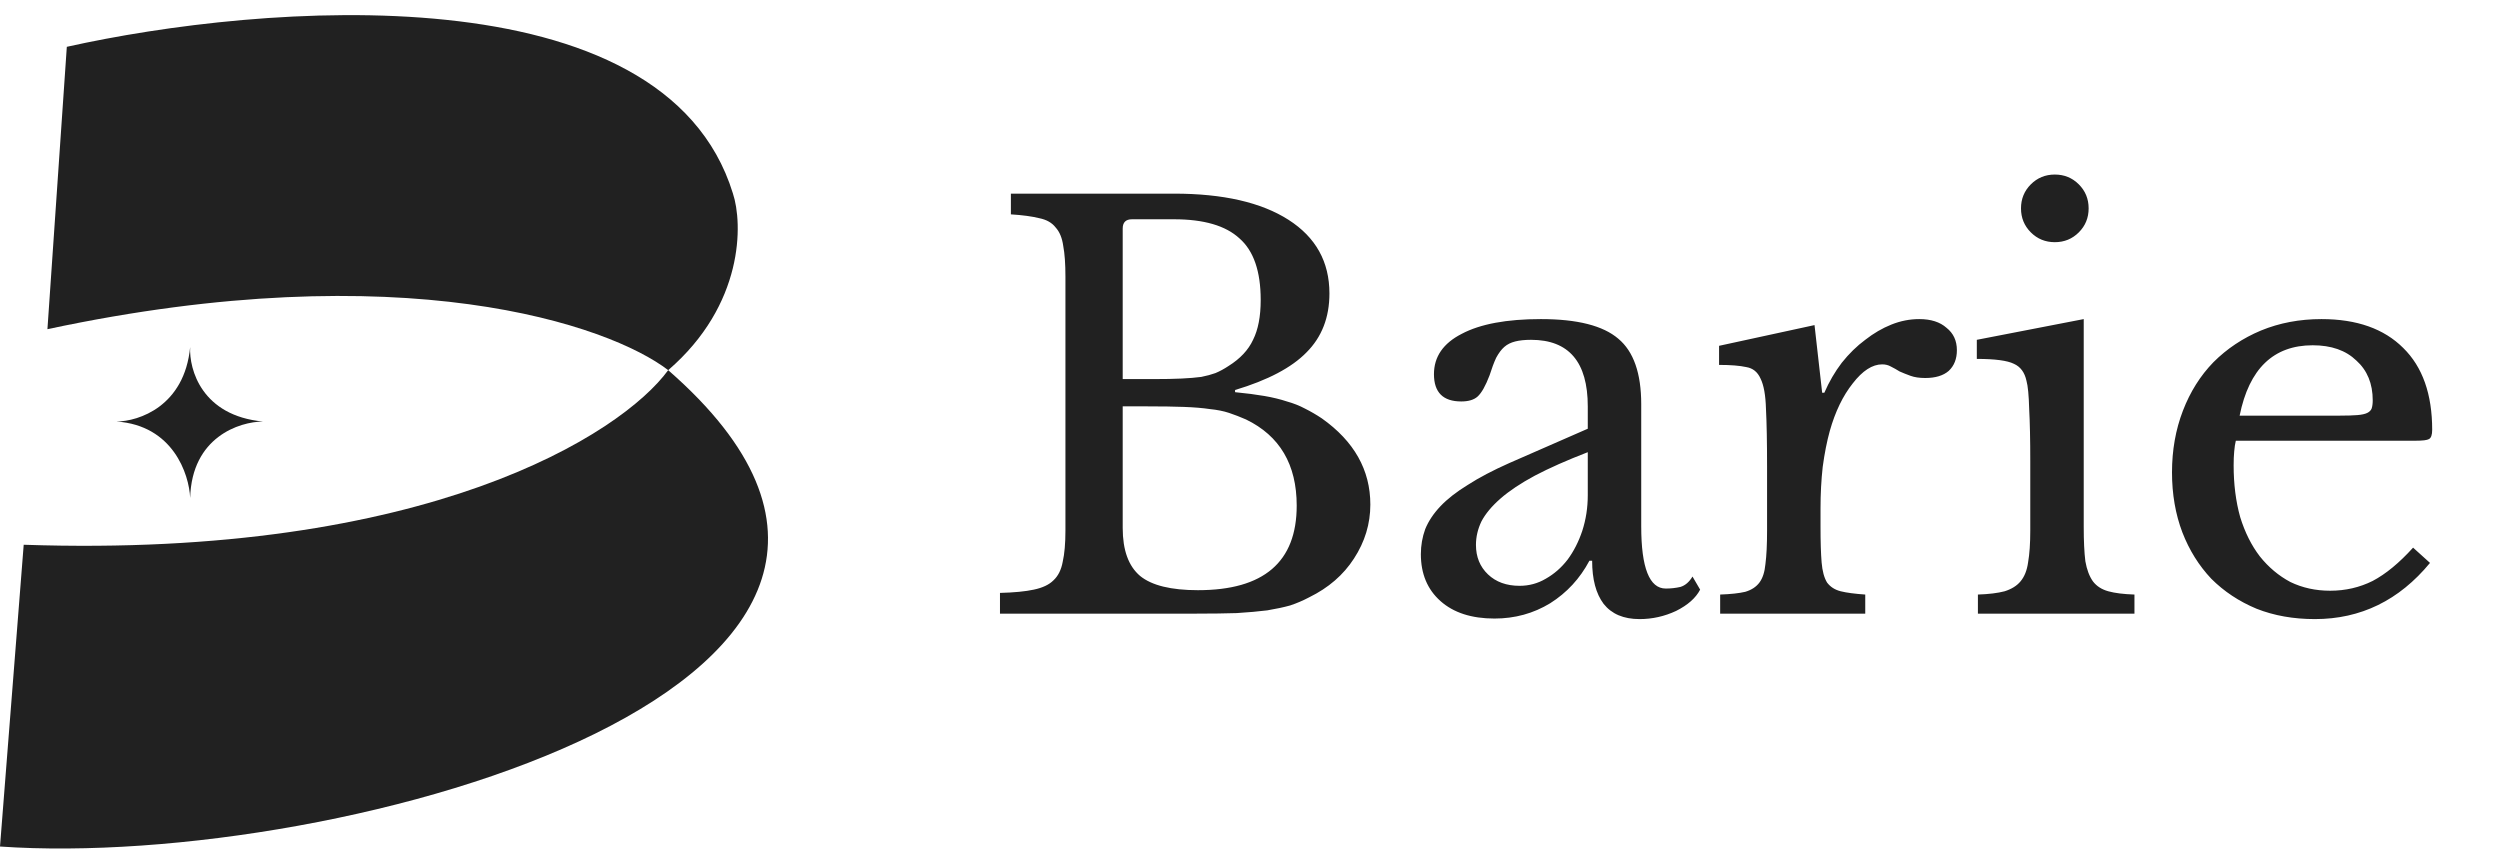 <svg width="110" height="38" viewBox="0 0 110 38" fill="none" xmlns="http://www.w3.org/2000/svg">
<path d="M2.087 14.484L2.94 2.06C11.444 0.163 29.212 -1.354 32.247 8.509C32.689 9.837 32.74 13.403 29.401 16.287C45.051 29.944 14.985 38.29 0 37.247L1.043 23.969C18.798 24.576 27.347 19.1 29.401 16.287C26.809 14.295 17.717 11.146 2.087 14.484Z" fill="#212121"/>
<path d="M43.999 27V26.088C44.623 26.072 45.119 26.024 45.487 25.944C45.871 25.864 46.159 25.728 46.351 25.536C46.559 25.344 46.695 25.072 46.759 24.72C46.839 24.368 46.879 23.912 46.879 23.352V12.168C46.879 11.608 46.847 11.16 46.783 10.824C46.735 10.472 46.623 10.2 46.447 10.008C46.287 9.8 46.047 9.664 45.727 9.6C45.407 9.52 44.991 9.464 44.479 9.432V8.52H51.655C53.815 8.52 55.495 8.904 56.695 9.672C57.895 10.44 58.495 11.52 58.495 12.912C58.495 13.968 58.159 14.832 57.487 15.504C56.831 16.176 55.783 16.728 54.343 17.16V17.256C54.839 17.304 55.271 17.36 55.639 17.424C56.007 17.488 56.335 17.568 56.623 17.664C56.911 17.744 57.175 17.848 57.415 17.976C57.671 18.104 57.919 18.248 58.159 18.408C59.583 19.416 60.295 20.68 60.295 22.2C60.295 23.048 60.055 23.84 59.575 24.576C59.111 25.296 58.455 25.864 57.607 26.28C57.335 26.424 57.055 26.544 56.767 26.64C56.479 26.72 56.143 26.792 55.759 26.856C55.375 26.904 54.927 26.944 54.415 26.976C53.919 26.992 53.327 27 52.639 27H43.999ZM52.711 25.968C55.607 25.968 57.055 24.728 57.055 22.248C57.055 20.44 56.311 19.176 54.823 18.456C54.567 18.344 54.319 18.248 54.079 18.168C53.839 18.088 53.559 18.032 53.239 18C52.919 17.952 52.535 17.92 52.087 17.904C51.655 17.888 51.119 17.88 50.479 17.88H49.399V23.232C49.399 24.208 49.655 24.912 50.167 25.344C50.679 25.76 51.527 25.968 52.711 25.968ZM50.743 16.68C51.239 16.68 51.655 16.672 51.991 16.656C52.327 16.64 52.615 16.616 52.855 16.584C53.095 16.536 53.303 16.48 53.479 16.416C53.671 16.336 53.863 16.232 54.055 16.104C54.567 15.784 54.927 15.4 55.135 14.952C55.359 14.504 55.471 13.92 55.471 13.2C55.471 11.936 55.159 11.032 54.535 10.488C53.927 9.928 52.967 9.648 51.655 9.648H49.807C49.535 9.648 49.399 9.784 49.399 10.056V16.68H50.743ZM69.862 19.896C68.95 20.248 68.174 20.592 67.534 20.928C66.91 21.264 66.406 21.6 66.022 21.936C65.638 22.272 65.358 22.608 65.182 22.944C65.022 23.28 64.942 23.624 64.942 23.976C64.942 24.504 65.118 24.936 65.47 25.272C65.822 25.608 66.286 25.776 66.862 25.776C67.278 25.776 67.662 25.672 68.014 25.464C68.382 25.256 68.702 24.976 68.974 24.624C69.246 24.256 69.462 23.832 69.622 23.352C69.782 22.856 69.862 22.336 69.862 21.792V19.896ZM69.862 18.864V17.88C69.862 15.928 69.03 14.952 67.366 14.952C67.094 14.952 66.862 14.976 66.67 15.024C66.478 15.072 66.318 15.152 66.19 15.264C66.062 15.376 65.942 15.536 65.83 15.744C65.734 15.952 65.638 16.208 65.542 16.512C65.366 16.976 65.19 17.288 65.014 17.448C64.854 17.592 64.614 17.664 64.294 17.664C63.494 17.664 63.094 17.264 63.094 16.464C63.094 15.696 63.502 15.104 64.318 14.688C65.134 14.256 66.294 14.04 67.798 14.04C69.398 14.04 70.534 14.328 71.206 14.904C71.878 15.464 72.214 16.424 72.214 17.784V23.16C72.214 24.984 72.574 25.896 73.294 25.896C73.518 25.896 73.734 25.872 73.942 25.824C74.15 25.76 74.326 25.608 74.47 25.368L74.806 25.944C74.614 26.312 74.262 26.624 73.75 26.88C73.238 27.12 72.702 27.24 72.142 27.24C71.438 27.24 70.91 27.016 70.558 26.568C70.222 26.12 70.054 25.488 70.054 24.672H69.934C69.518 25.456 68.942 26.08 68.206 26.544C67.47 26.992 66.654 27.216 65.758 27.216C64.75 27.216 63.958 26.96 63.382 26.448C62.806 25.936 62.518 25.248 62.518 24.384C62.518 24 62.582 23.632 62.71 23.28C62.854 22.928 63.078 22.592 63.382 22.272C63.686 21.952 64.086 21.64 64.582 21.336C65.078 21.016 65.686 20.696 66.406 20.376L69.862 18.864ZM80.103 23.184C80.103 23.84 80.119 24.36 80.151 24.744C80.183 25.128 80.263 25.424 80.391 25.632C80.535 25.824 80.735 25.952 80.991 26.016C81.247 26.08 81.607 26.128 82.071 26.16V27H75.687V26.16C76.151 26.144 76.519 26.104 76.791 26.04C77.063 25.96 77.271 25.824 77.415 25.632C77.559 25.44 77.647 25.168 77.679 24.816C77.727 24.448 77.751 23.96 77.751 23.352V20.544C77.751 19.456 77.735 18.608 77.703 18C77.687 17.392 77.607 16.944 77.463 16.656C77.335 16.368 77.127 16.2 76.839 16.152C76.551 16.088 76.151 16.056 75.639 16.056V15.216L79.839 14.304L80.175 17.28H80.271C80.479 16.8 80.735 16.36 81.039 15.96C81.359 15.56 81.703 15.224 82.071 14.952C82.439 14.664 82.823 14.44 83.223 14.28C83.623 14.12 84.031 14.04 84.447 14.04C84.959 14.04 85.359 14.168 85.647 14.424C85.951 14.664 86.103 14.992 86.103 15.408C86.103 15.792 85.983 16.096 85.743 16.32C85.503 16.528 85.159 16.632 84.711 16.632C84.455 16.632 84.239 16.6 84.063 16.536C83.887 16.472 83.727 16.408 83.583 16.344C83.455 16.264 83.327 16.192 83.199 16.128C83.087 16.064 82.959 16.032 82.815 16.032C82.383 16.032 81.951 16.312 81.519 16.872C81.087 17.416 80.751 18.112 80.511 18.96C80.383 19.424 80.279 19.952 80.199 20.544C80.135 21.12 80.103 21.728 80.103 22.368V23.184ZM91.684 23.184C91.684 23.808 91.708 24.312 91.756 24.696C91.82 25.064 91.932 25.36 92.092 25.584C92.252 25.792 92.476 25.936 92.764 26.016C93.052 26.096 93.436 26.144 93.916 26.16V27H87.028V26.16C87.508 26.144 87.9 26.096 88.204 26.016C88.508 25.92 88.74 25.776 88.9 25.584C89.076 25.376 89.188 25.096 89.236 24.744C89.3 24.376 89.332 23.912 89.332 23.352V20.28C89.332 19.352 89.316 18.592 89.284 18C89.268 17.392 89.228 16.976 89.164 16.752C89.084 16.384 88.9 16.136 88.612 16.008C88.324 15.864 87.78 15.792 86.98 15.792V14.952L91.684 14.04V23.184ZM88.924 9.168C88.924 8.752 89.068 8.4 89.356 8.112C89.644 7.824 89.996 7.68 90.412 7.68C90.828 7.68 91.18 7.824 91.468 8.112C91.756 8.4 91.9 8.752 91.9 9.168C91.9 9.584 91.756 9.936 91.468 10.224C91.18 10.512 90.828 10.656 90.412 10.656C89.996 10.656 89.644 10.512 89.356 10.224C89.068 9.936 88.924 9.584 88.924 9.168ZM106.92 24.768C105.56 26.416 103.872 27.24 101.856 27.24C100.912 27.24 100.056 27.088 99.288 26.784C98.52 26.464 97.856 26.024 97.296 25.464C96.752 24.888 96.328 24.208 96.024 23.424C95.72 22.624 95.568 21.744 95.568 20.784C95.568 19.808 95.728 18.904 96.048 18.072C96.368 17.24 96.816 16.528 97.392 15.936C97.984 15.344 98.68 14.88 99.48 14.544C100.296 14.208 101.184 14.04 102.144 14.04C103.696 14.04 104.896 14.464 105.744 15.312C106.592 16.144 107.016 17.344 107.016 18.912C107.016 19.136 106.968 19.272 106.872 19.32C106.792 19.368 106.592 19.392 106.272 19.392H98.376C98.344 19.52 98.32 19.68 98.304 19.872C98.288 20.048 98.28 20.248 98.28 20.472C98.28 21.304 98.376 22.064 98.568 22.752C98.776 23.424 99.064 24 99.432 24.48C99.816 24.96 100.264 25.336 100.776 25.608C101.304 25.864 101.888 25.992 102.528 25.992C103.2 25.992 103.824 25.848 104.4 25.56C104.976 25.256 105.568 24.768 106.176 24.096L106.92 24.768ZM102.96 18.288C103.28 18.288 103.536 18.28 103.728 18.264C103.92 18.248 104.064 18.216 104.16 18.168C104.256 18.12 104.32 18.056 104.352 17.976C104.384 17.88 104.4 17.76 104.4 17.616C104.4 16.88 104.16 16.296 103.68 15.864C103.216 15.416 102.576 15.192 101.76 15.192C100.032 15.192 98.96 16.224 98.544 18.288H102.96Z" fill="#212121"/>
<path d="M11.574 18.547C8.884 18.296 8.315 16.258 8.367 15.271C8.117 17.878 6.102 18.541 5.125 18.547C7.608 18.714 8.321 20.859 8.367 21.91C8.436 19.233 10.534 18.553 11.574 18.547Z" fill="#212121"/>
</svg>

